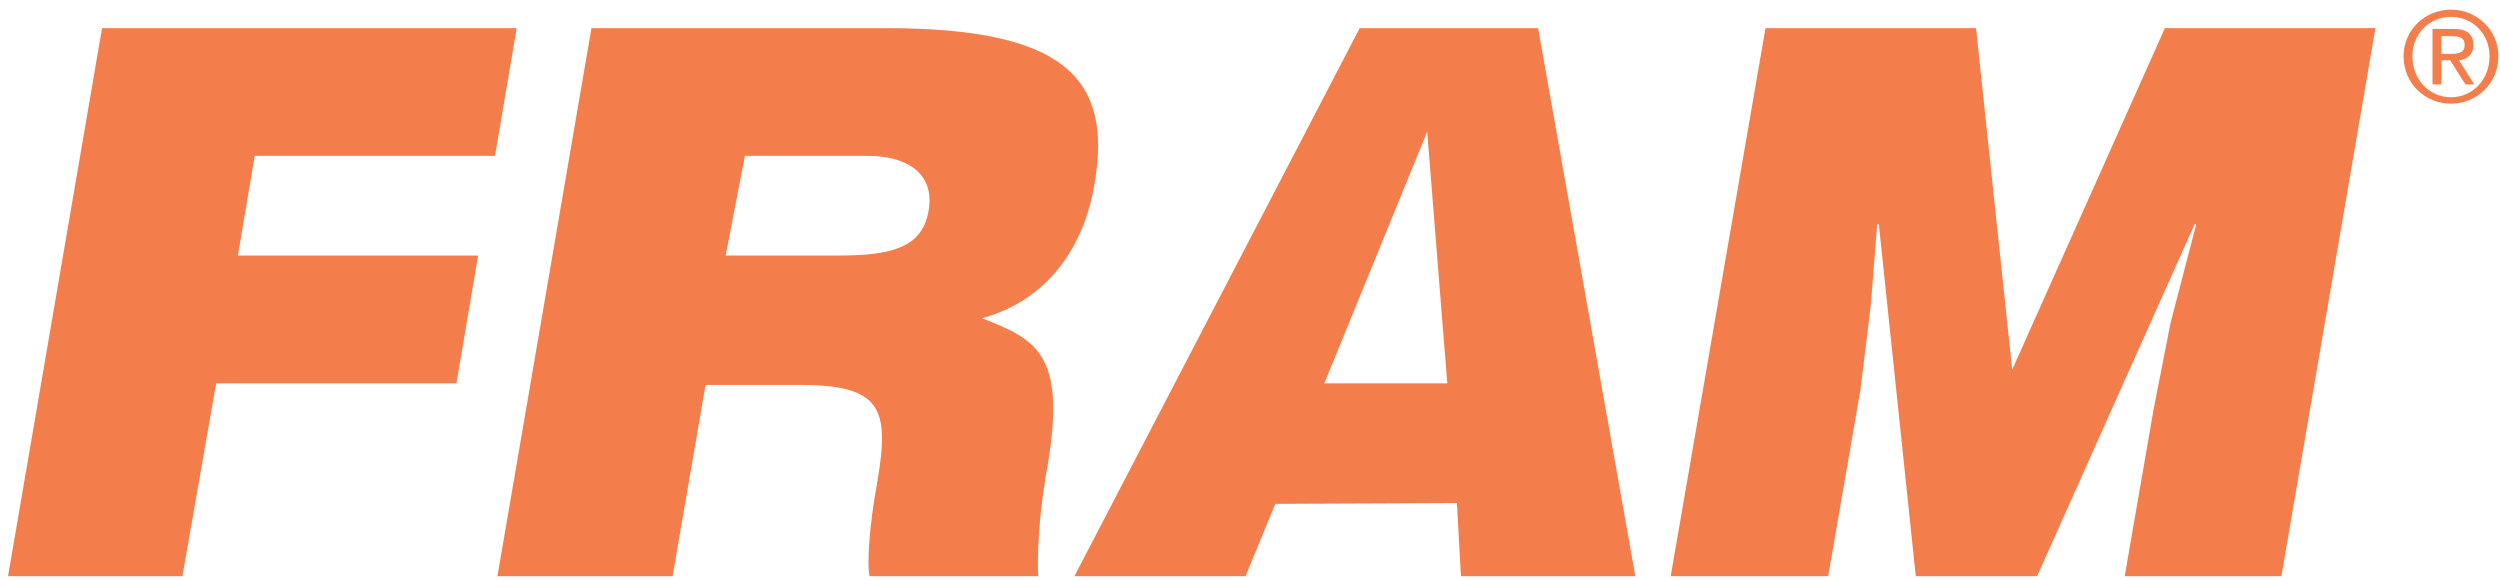 <?xml version="1.0" encoding="UTF-8"?>
<!DOCTYPE svg PUBLIC "-//W3C//DTD SVG 1.1//EN" "http://www.w3.org/Graphics/SVG/1.1/DTD/svg11.dtd">
<!-- Creator: CorelDRAW X7 -->
<svg xmlns="http://www.w3.org/2000/svg" xml:space="preserve" width="3.111in" height="0.722in" version="1.1" style="shape-rendering:geometricPrecision; text-rendering:geometricPrecision; image-rendering:optimizeQuality; fill-rule:evenodd; clip-rule:evenodd"
viewBox="0 0 3111 722"
 xmlns:xlink="http://www.w3.org/1999/xlink">
 <defs>
  <style type="text/css">
   <![CDATA[
    .fil0 {fill:#F47E4B;fill-rule:nonzero}
   ]]>
  </style>
 </defs>
 <g id="Layer_x0020_1">
  <polygon class="fil0" points="227,717 269,477 568,477 595,318 296,318 317,194 616,194 643,35 127,35 10,717 "/>
  <polygon class="fil0" points="2275,717 2315,486 2328,380 2336,279 2338,279 2384,717 2535,717 2731,279 2733,279 2701,402 2680,509 2644,717 2839,717 2956,35 2694,35 2504,460 2459,35 2197,35 2079,717 "/>
  <path class="fil0" d="M996 479c101,0 111,30 96,119 -11,60 -13,104 -10,119l210 0c0,0 -4,-51 12,-140 23,-138 -16,-155 -82,-181 81,-22 127,-88 140,-167 23,-133 -39,-194 -260,-194l-131 0 -235 0 -117 682 218 0 41 -238 118 0zm-9 -285l0 0 93 0c50,0 85,23 75,71 -9,44 -47,53 -114,53l-138 0 24 -124 60 0z"/>
  <path class="fil0" d="M1801 477l-153 0 128 -313 25 313zm-251 240l0 0 37 -90 226 -1 5 91 217 0 -121 -682 -222 0 -355 682 213 0z"/>
  <path class="fil0" d="M3050 12c32,0 59,25 59,58 0,34 -27,59 -59,59 -32,0 -59,-25 -59,-59 0,-33 27,-58 59,-58zm0 109l0 0c27,0 48,-22 48,-51 0,-28 -21,-49 -48,-49 -27,0 -48,21 -48,49 0,29 21,51 48,51zm-23 -85l0 0 27 0c16,0 24,7 24,20 0,12 -8,18 -18,19l19 30 -11 0 -19 -30 -11 0 0 30 -11 0 0 -69zm11 31l0 0 11 0c10,0 18,-1 18,-11 0,-10 -8,-11 -15,-11l-14 0 0 22z"/>
 </g>
</svg>
